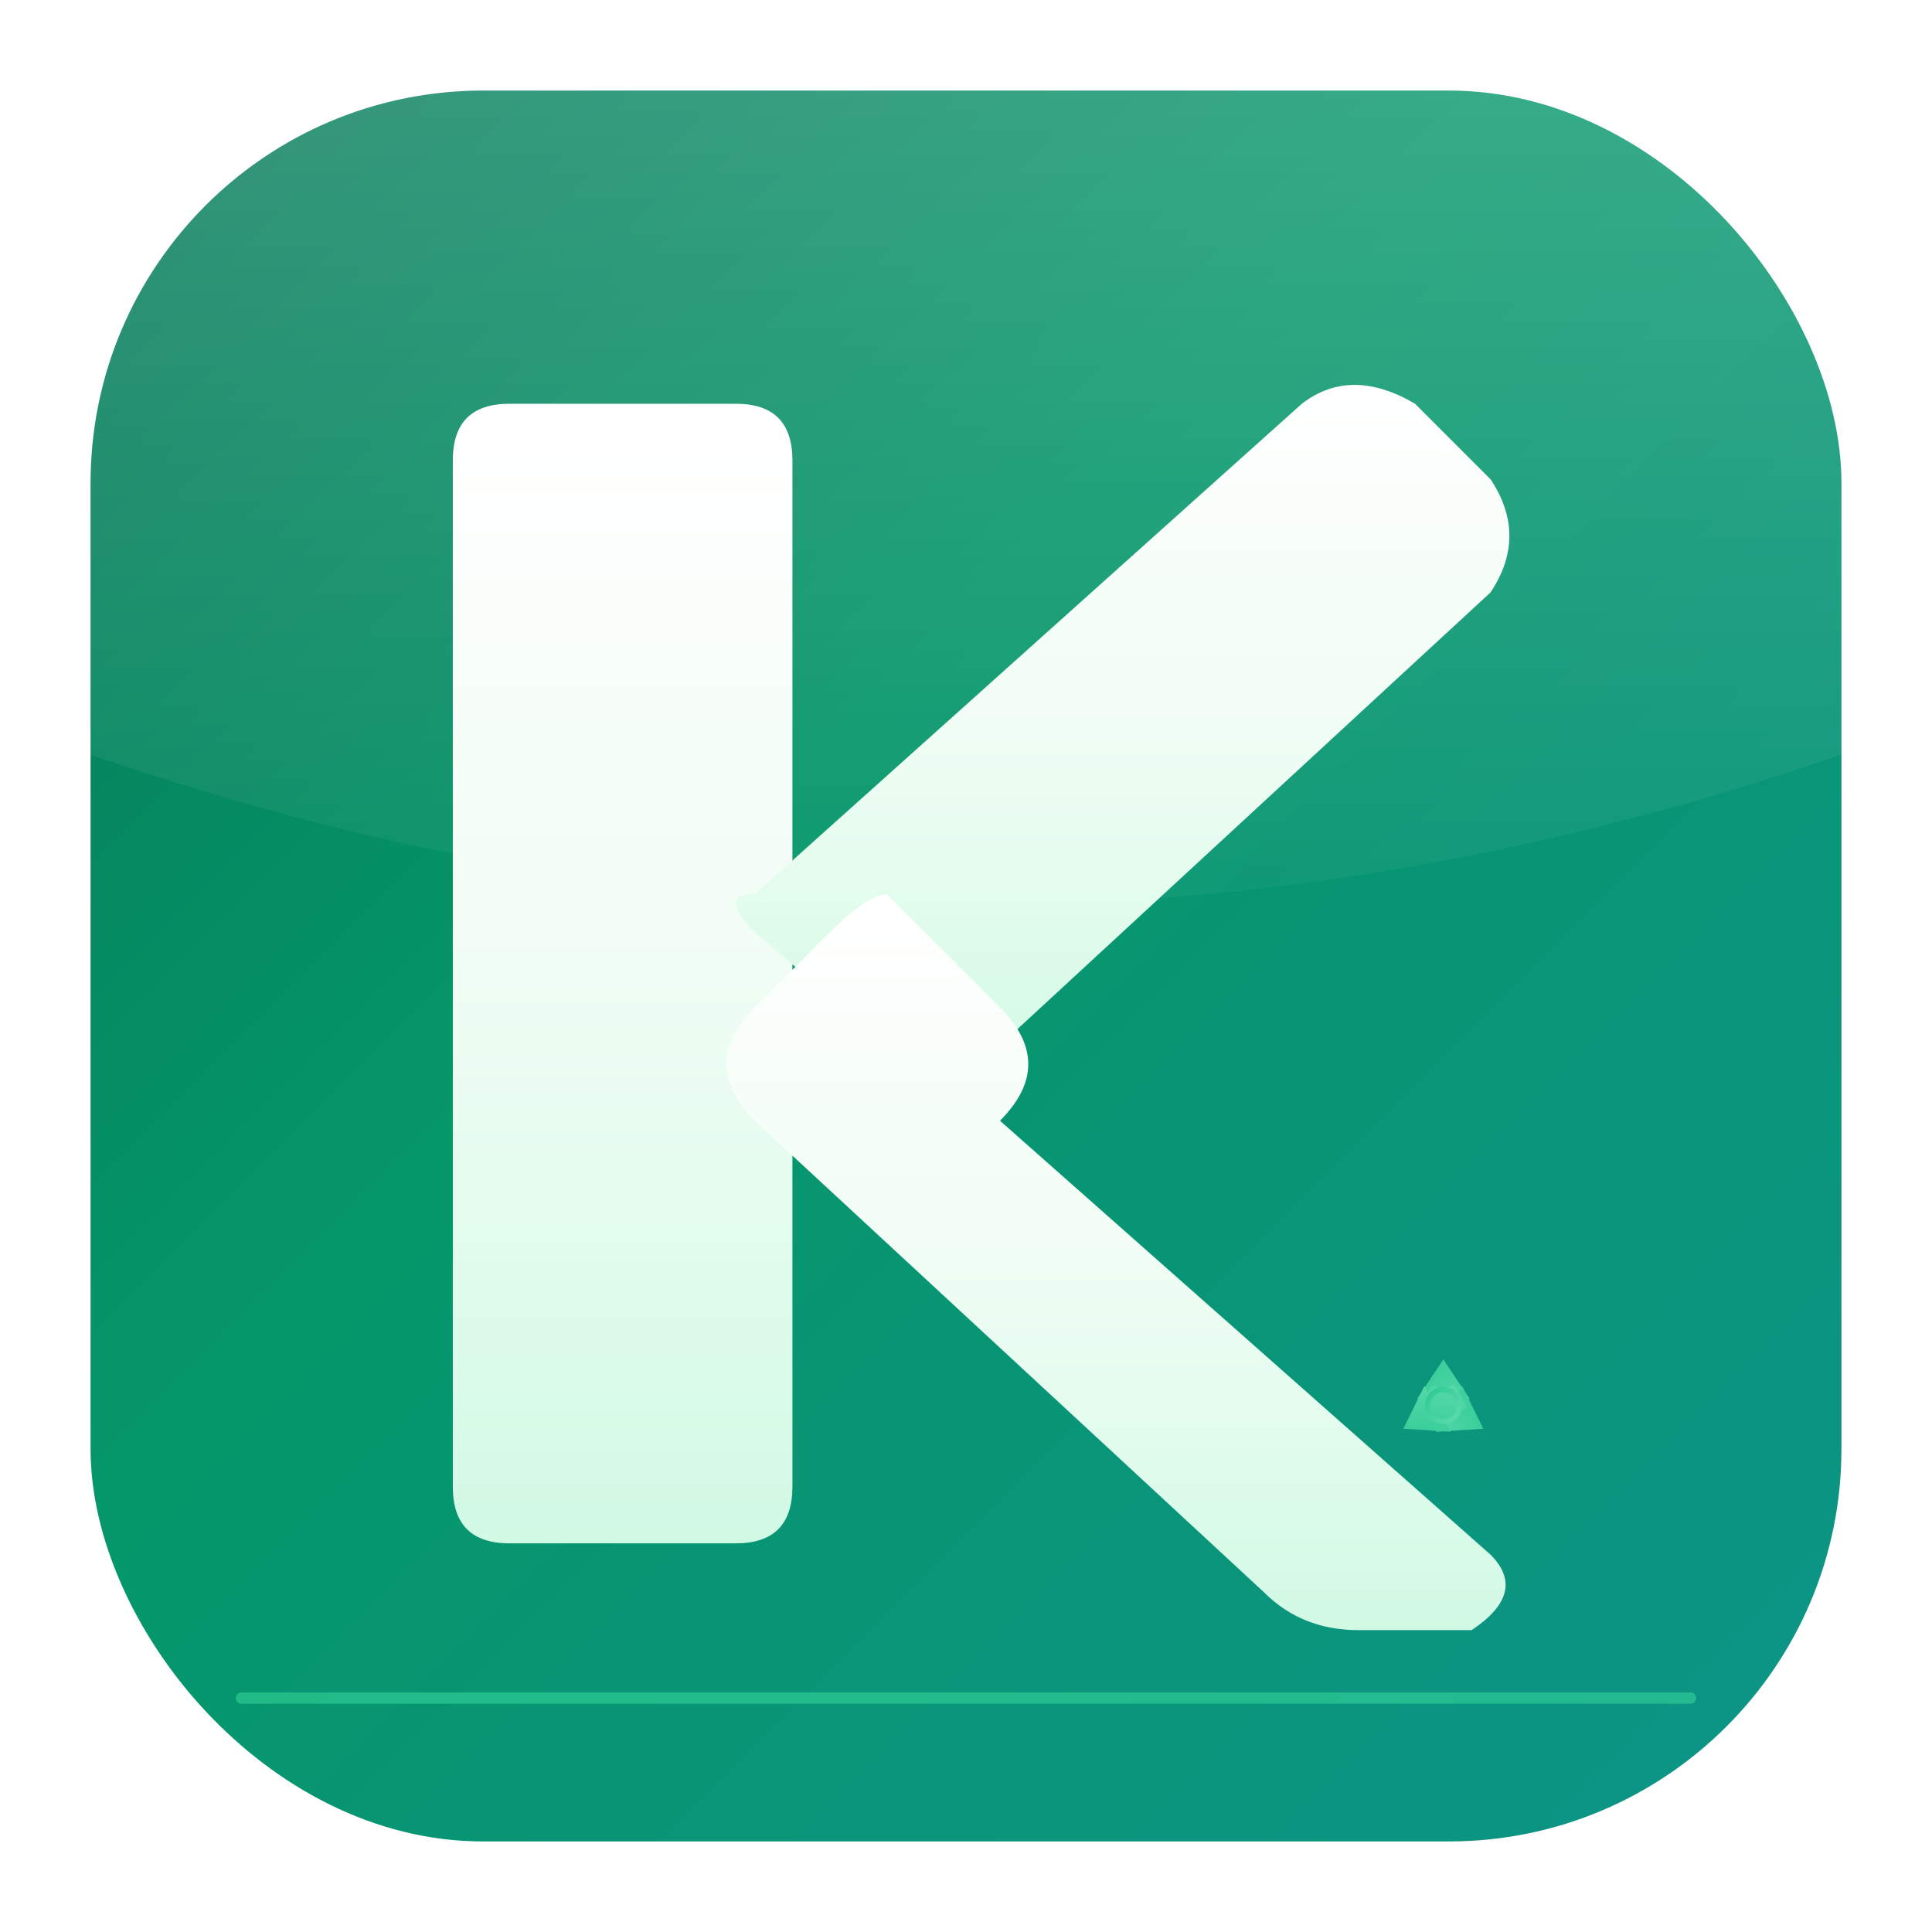 <svg xmlns="http://www.w3.org/2000/svg" viewBox="0 0 512 512">
  <defs>
    <!-- Arka plan gradient - derin yeşil-cyan -->
    <linearGradient id="bgGrad" x1="0%" y1="0%" x2="100%" y2="100%">
      <stop offset="0%" style="stop-color:#047857"/>
      <stop offset="40%" style="stop-color:#059669"/>
      <stop offset="100%" style="stop-color:#0D9488"/>
    </linearGradient>

    <!-- K harfi gradient - parlak beyaz-gümüş -->
    <linearGradient id="kGrad" x1="0%" y1="0%" x2="0%" y2="100%">
      <stop offset="0%" style="stop-color:#FFFFFF"/>
      <stop offset="50%" style="stop-color:#F0FDF4"/>
      <stop offset="100%" style="stop-color:#D1FAE5"/>
    </linearGradient>

    <!-- Cam parlama efekti -->
    <linearGradient id="glassTop" x1="0%" y1="0%" x2="0%" y2="100%">
      <stop offset="0%" style="stop-color:#FFFFFF;stop-opacity:0.5"/>
      <stop offset="100%" style="stop-color:#FFFFFF;stop-opacity:0"/>
    </linearGradient>

    <!-- Kenar glow -->
    <filter id="letterGlow" x="-50%" y="-50%" width="200%" height="200%">
      <feGaussianBlur in="SourceAlpha" stdDeviation="4" result="blur"/>
      <feFlood flood-color="#10B981" flood-opacity="0.6"/>
      <feComposite in2="blur" operator="in"/>
      <feMerge>
        <feMergeNode/>
        <feMergeNode in="SourceGraphic"/>
      </feMerge>
    </filter>

    <!-- Dış gölge -->
    <filter id="outerShadow" x="-20%" y="-20%" width="140%" height="140%">
      <feDropShadow dx="0" dy="8" stdDeviation="16" flood-color="#064E3B" flood-opacity="0.5"/>
    </filter>

    <!-- İç gölge (derinlik için) -->
    <filter id="innerShadow">
      <feOffset dx="0" dy="2"/>
      <feGaussianBlur stdDeviation="2" result="offset-blur"/>
      <feComposite operator="out" in="SourceGraphic" in2="offset-blur" result="inverse"/>
      <feFlood flood-color="#064E3B" flood-opacity="0.2" result="color"/>
      <feComposite operator="in" in="color" in2="inverse" result="shadow"/>
      <feComposite operator="over" in="shadow" in2="SourceGraphic"/>
    </filter>

    <!-- Geri dönüşüm sembolü için gradient -->
    <linearGradient id="recycleGrad" x1="0%" y1="0%" x2="100%" y2="100%">
      <stop offset="0%" style="stop-color:#34D399"/>
      <stop offset="100%" style="stop-color:#6EE7B7"/>
    </linearGradient>
  </defs>

  <!-- Ana arka plan kutusu -->
  <rect x="24" y="24" width="464" height="464" rx="104" ry="104" fill="url(#bgGrad)" filter="url(#outerShadow)"/>

  <!-- Cam parlama üst kısım -->
  <path d="M24,128 Q24,24 128,24 L384,24 Q488,24 488,128 L488,200 Q256,280 24,200 Z" fill="url(#glassTop)" opacity="0.4"/>

  <!-- K Harfi - Ana gövde -->
  <g filter="url(#letterGlow)">
    <!-- Dikey çubuk -->
    <path d="M135,105 L195,105 Q210,105 210,120 L210,392 Q210,407 195,407 L135,407 Q120,407 120,392 L120,120 Q120,105 135,105 Z"
          fill="url(#kGrad)" filter="url(#innerShadow)"/>

    <!-- Üst çapraz kol -->
    <path d="M200,235 L345,105 Q358,95 375,105 L395,125 Q405,140 395,155 L265,275 Q250,290 235,275 L200,245 Q190,235 200,235 Z"
          fill="url(#kGrad)" filter="url(#innerShadow)"/>

    <!-- Alt çapraz kol -->
    <path d="M235,235 L265,265 Q280,280 265,295 L395,410 Q405,420 390,430 L360,430 Q345,430 335,420 L200,295 Q185,280 200,265 L220,245 Q230,235 235,235 Z"
          fill="url(#kGrad)" filter="url(#innerShadow)"/>
  </g>

  <!-- Küçük geri dönüşüm sembolü (sağ alt) -->
  <g transform="translate(365, 355) scale(0.35)" opacity="0.85">
    <path d="M50,15 L70,45 L60,45 L60,65 L40,65 L40,45 L30,45 Z" fill="url(#recycleGrad)"/>
    <path d="M50,15 L70,45 L60,45 L60,65 L40,65 L40,45 L30,45 Z" fill="url(#recycleGrad)" transform="rotate(120, 50, 50)"/>
    <path d="M50,15 L70,45 L60,45 L60,65 L40,65 L40,45 L30,45 Z" fill="url(#recycleGrad)" transform="rotate(240, 50, 50)"/>
    <circle cx="50" cy="50" r="12" fill="none" stroke="url(#recycleGrad)" stroke-width="4"/>
  </g>

  <!-- Highlight çizgisi (premium his için) -->
  <line x1="64" y1="450" x2="448" y2="450" stroke="#34D399" stroke-width="3" stroke-linecap="round" opacity="0.6"/>
</svg>
